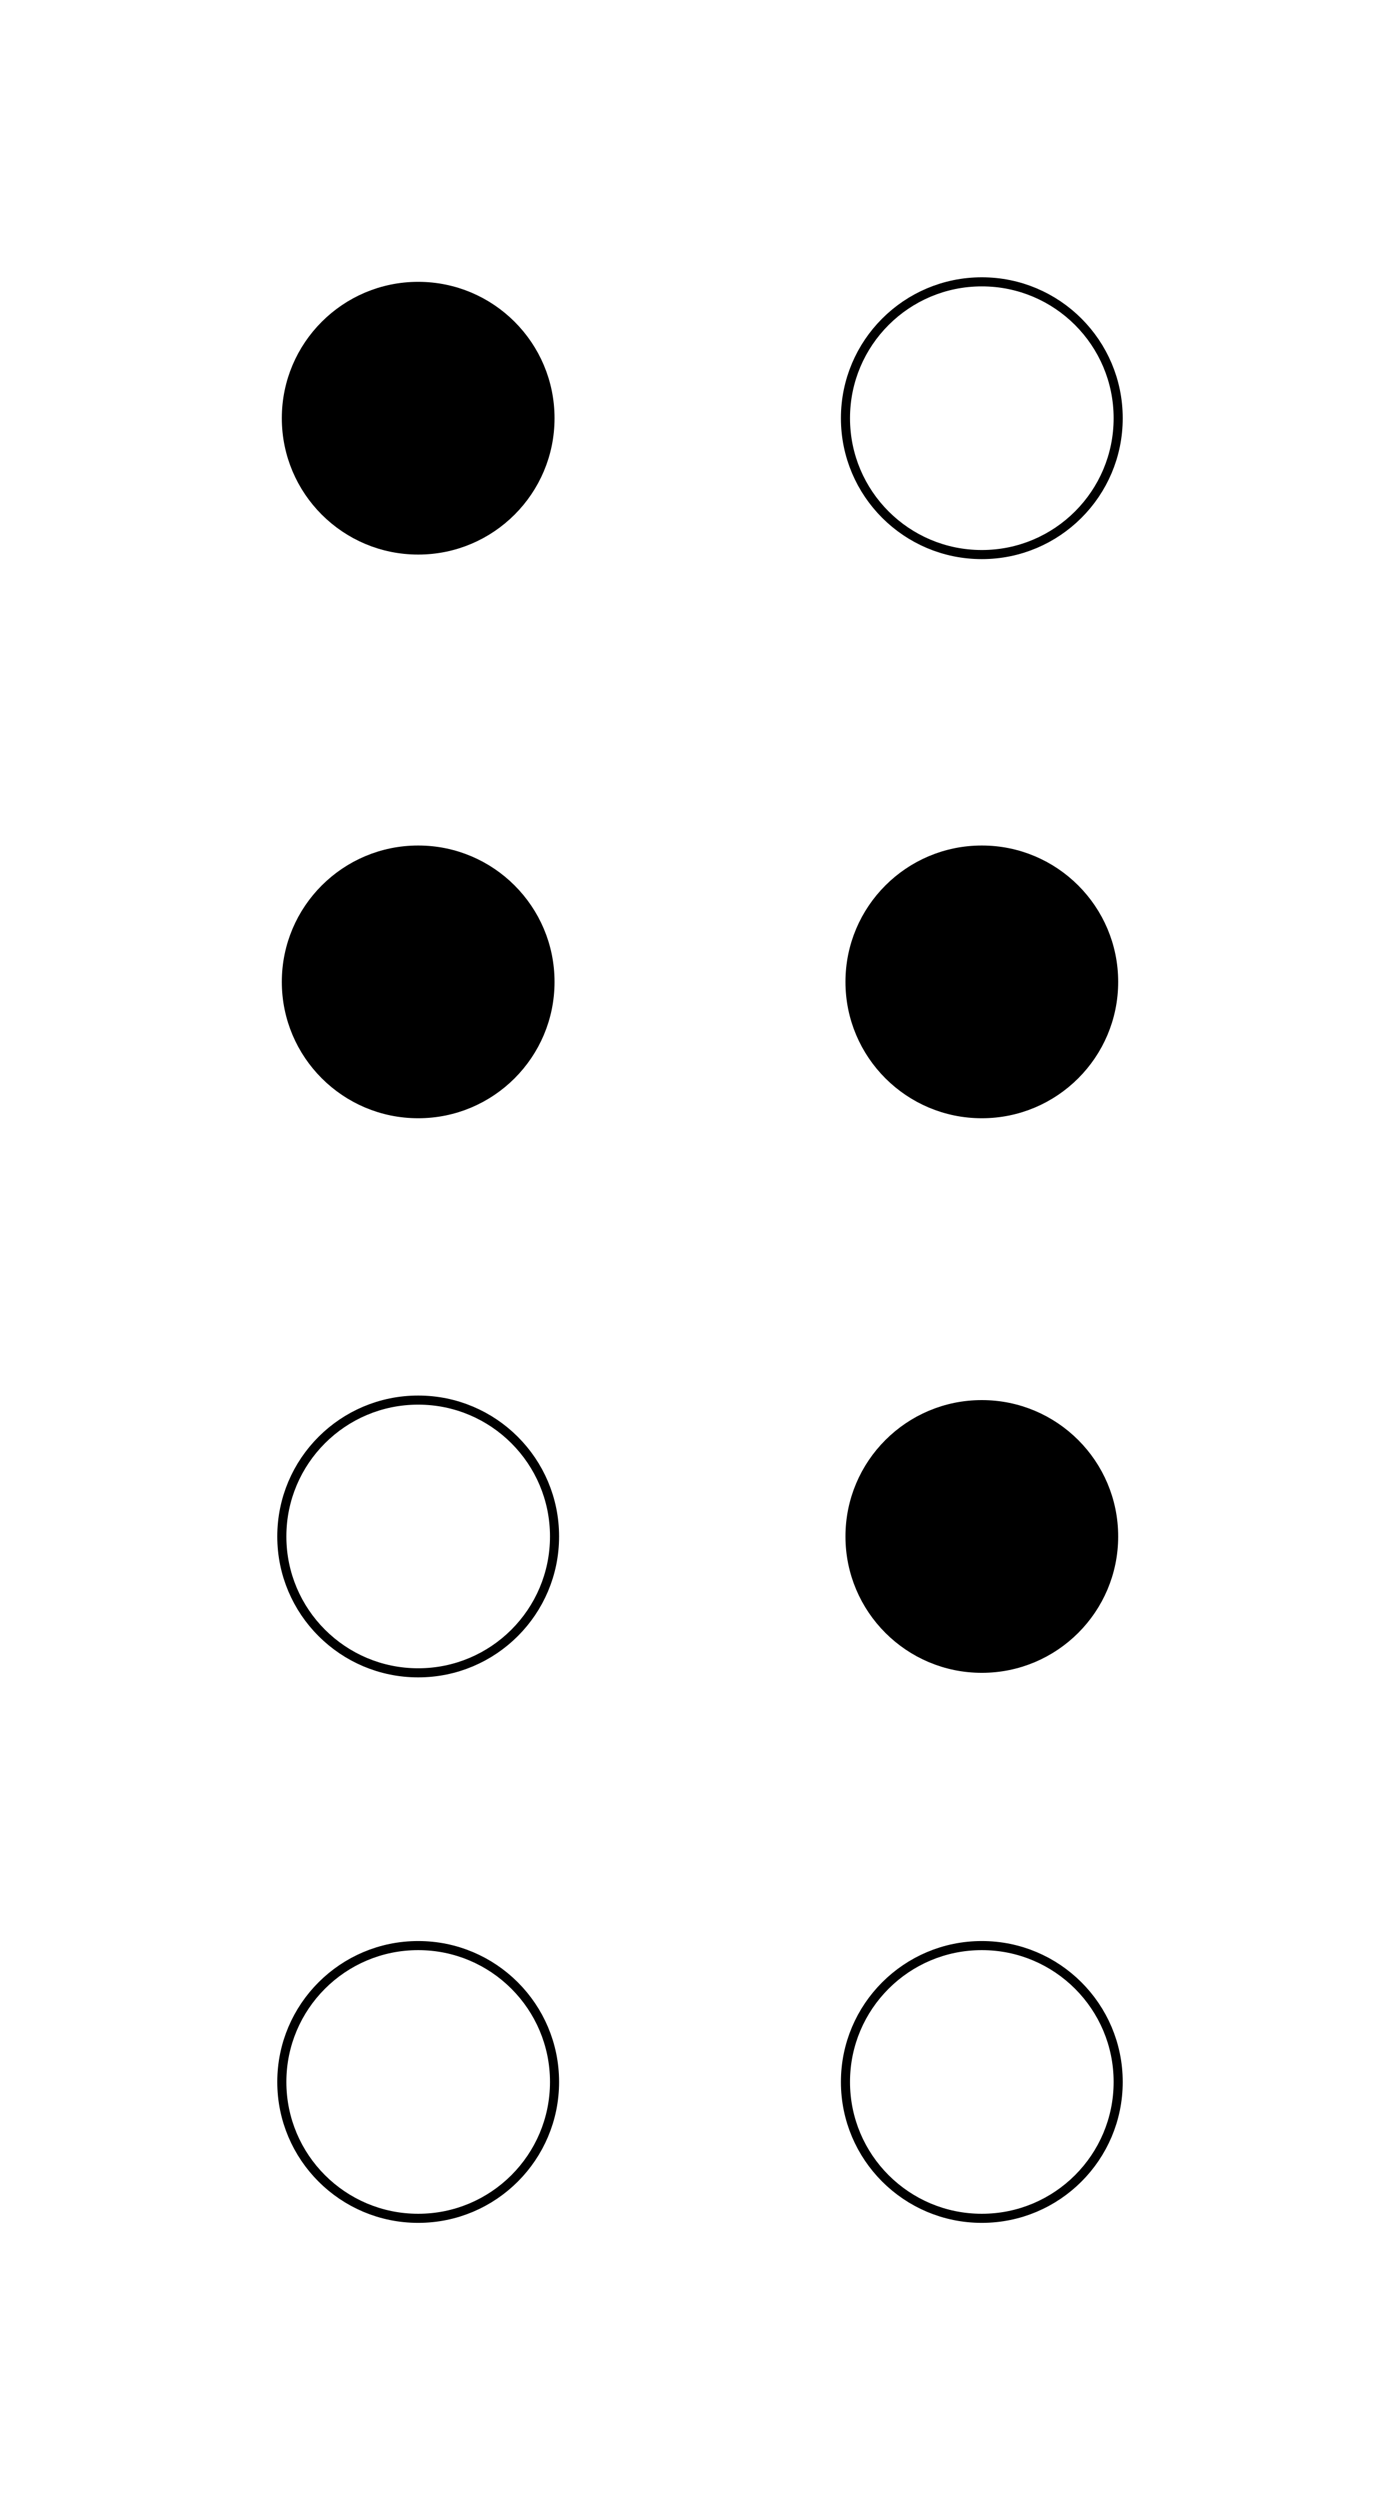 <svg width="154" height="275" xmlns="http://www.w3.org/2000/svg">
<g fill="black">
 <circle cx="46" cy="46" r="15" id="1"/>
 <circle cx="46" cy="108" r="15" id="2"/>
 <circle cx="108" cy="108" r="15" id="5"/>
 <circle cx="108" cy="169" r="15" id="6"/>
</g>
<g stroke="black" fill="none">
 <circle cx="46" cy="169" r="15" id="3"/>
 <circle cx="108" cy="46" r="15" id="4"/>
 <circle cx="46" cy="229" r="15" id="7"/>
 <circle cx="108" cy="229" r="15" id="8"/>
</g>
</svg>